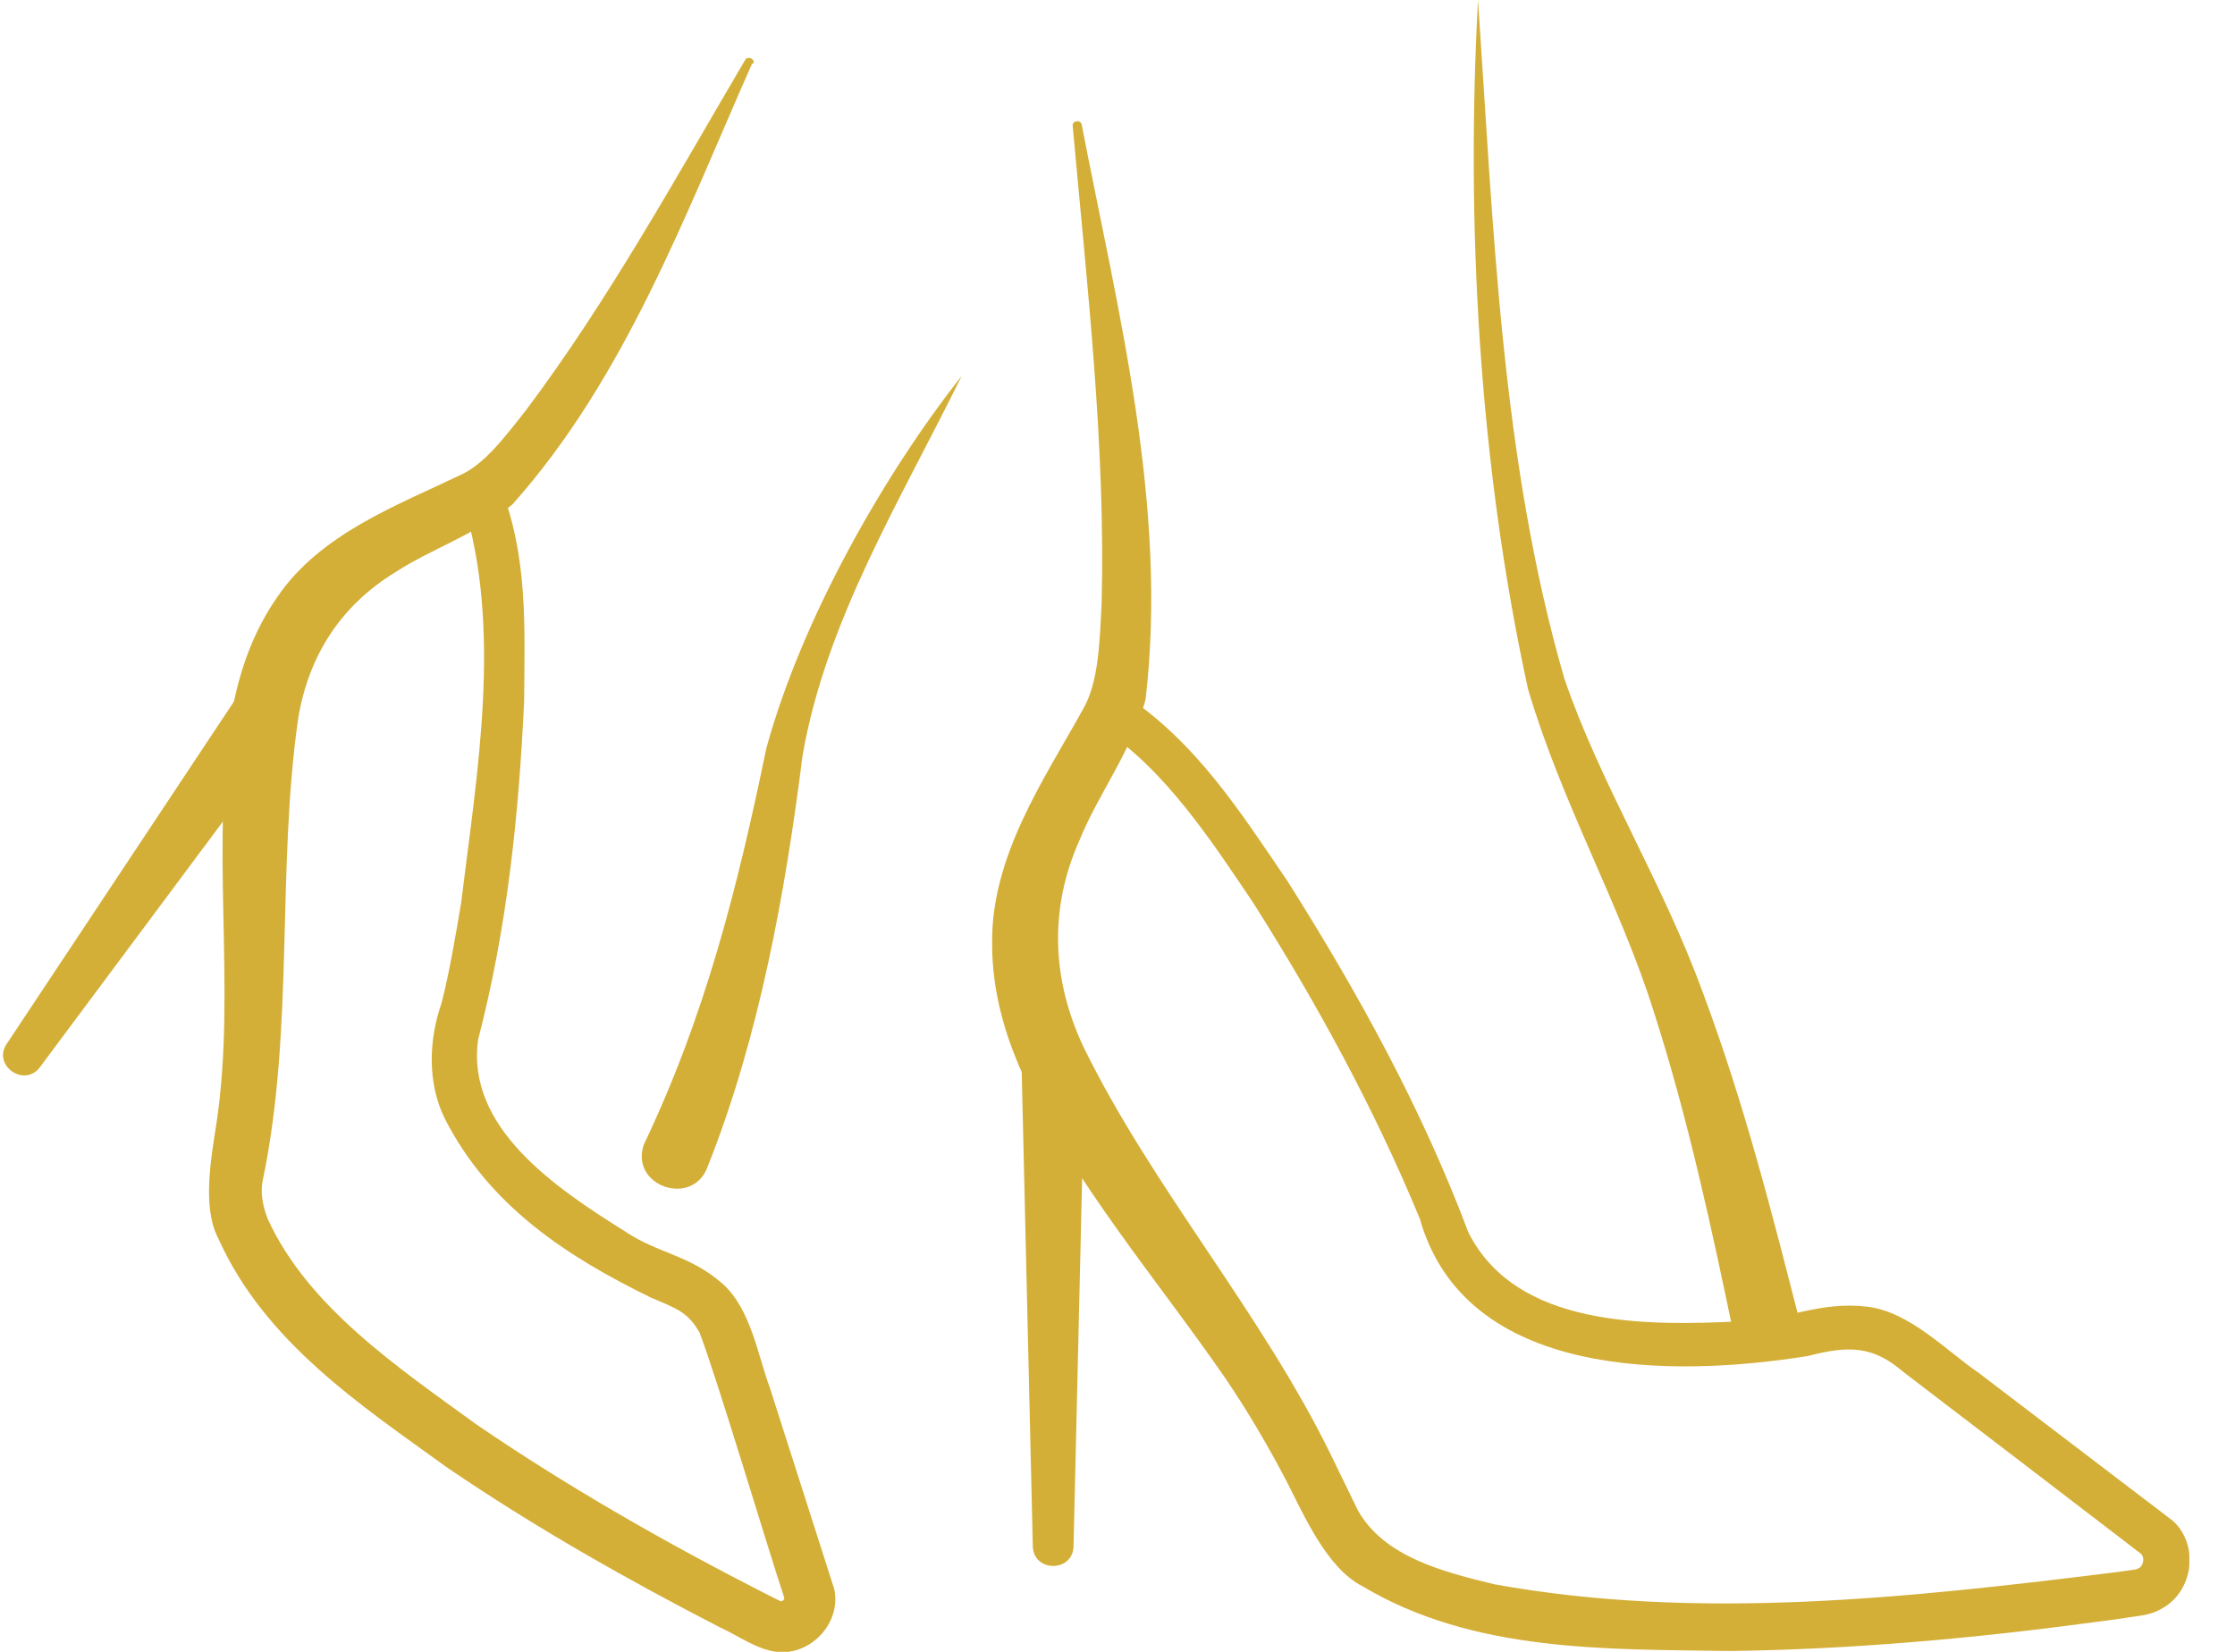 <svg width="46" height="34" viewBox="0 0 46 34" fill="none" xmlns="http://www.w3.org/2000/svg">
<g clip-path="url(#clip0_107_882)">
<path d="M22.262 2.56C23.008 6.413 24.046 10.416 23.577 14.402C23.293 15.453 22.589 16.37 22.221 17.288C21.592 18.689 21.643 20.148 22.296 21.541C23.728 24.468 25.964 27.012 27.405 29.972L27.949 31.09C28.485 32.04 29.683 32.349 30.747 32.607C34.951 33.374 39.356 32.883 43.577 32.357L43.879 32.315C43.996 32.299 43.971 32.299 44.013 32.282C44.113 32.24 44.155 32.048 44.055 31.974C43.284 31.381 39.85 28.754 39.172 28.237C38.544 27.695 38.041 27.695 37.204 27.912C34.432 28.354 30.16 28.396 29.222 25.085C28.293 22.833 27.103 20.648 25.797 18.589C24.934 17.304 23.979 15.845 22.698 15.003C22.221 14.736 22.639 13.985 23.125 14.286C24.624 15.278 25.529 16.712 26.5 18.138C27.949 20.432 29.264 22.817 30.219 25.36C31.199 27.32 33.854 27.295 35.855 27.195C36.768 27.178 37.43 26.778 38.427 26.895C39.298 26.995 40.06 27.804 40.73 28.262L44.725 31.306C45.269 31.807 45.144 32.766 44.482 33.116C44.222 33.266 43.963 33.258 43.711 33.308L43.092 33.391C40.604 33.725 38.108 33.95 35.596 33.983C33.066 33.942 30.328 34.017 28.041 32.649C27.304 32.274 26.835 31.181 26.467 30.464C26.09 29.747 25.68 29.046 25.227 28.379C23.82 26.336 22.12 24.376 21.048 22.108C20.68 21.299 20.42 20.39 20.42 19.448C20.386 17.638 21.483 16.053 22.288 14.602C22.614 14.044 22.631 13.218 22.673 12.426C22.757 9.173 22.371 5.854 22.078 2.594C22.061 2.485 22.237 2.452 22.262 2.56Z" fill="#D4AF37"/>
<path d="M22.329 21.833L22.095 31.832C22.078 32.365 21.274 32.365 21.257 31.832L21.023 21.833C21.006 20.965 22.346 20.957 22.329 21.833Z" fill="#D4AF37"/>
<path d="M30.42 0C30.738 4.662 30.897 9.474 32.195 13.96C32.932 16.128 34.222 18.155 35.051 20.44C35.897 22.7 36.483 25.01 37.07 27.312L35.713 27.612C35.236 25.31 34.742 23.009 34.03 20.799C33.334 18.597 32.145 16.537 31.45 14.185C30.437 9.557 30.169 4.595 30.42 0V0Z" fill="#D4AF37"/>
<path d="M15.479 1.309C14.105 4.412 12.866 7.781 10.546 10.383C9.817 10.991 8.854 11.308 8.142 11.775C7.02 12.459 6.358 13.485 6.14 14.769C5.688 17.888 6.065 21.174 5.403 24.318C5.361 24.551 5.403 24.818 5.512 25.093C6.341 26.903 8.192 28.146 9.809 29.322C11.701 30.614 13.72 31.765 15.763 32.807L15.998 32.924C16.09 32.974 16.048 32.949 16.073 32.958C16.098 32.966 16.157 32.916 16.14 32.883C15.78 31.798 14.775 28.421 14.398 27.428C14.155 27.003 13.929 26.936 13.385 26.703C11.684 25.869 10.076 24.835 9.155 23.025C8.795 22.3 8.82 21.407 9.088 20.648C9.256 19.981 9.373 19.281 9.49 18.589C9.817 15.912 10.345 12.951 9.532 10.341C9.298 9.849 10.068 9.482 10.294 9.999C10.872 11.458 10.797 12.918 10.788 14.419C10.68 16.771 10.437 19.106 9.842 21.391C9.582 23.209 11.433 24.451 12.874 25.352C13.544 25.802 14.189 25.827 14.867 26.419C15.453 26.936 15.596 27.895 15.847 28.571L17.17 32.707C17.321 33.4 16.693 34.083 15.981 34C15.554 33.942 15.194 33.666 14.825 33.5C12.899 32.507 11.014 31.44 9.214 30.214C7.422 28.921 5.445 27.62 4.49 25.485C4.155 24.843 4.348 23.817 4.457 23.109C4.875 20.298 4.298 17.346 4.8 14.519C4.951 13.752 5.227 12.976 5.705 12.292C6.592 10.983 8.184 10.399 9.482 9.774C9.968 9.557 10.395 8.99 10.822 8.448C12.514 6.196 13.904 3.669 15.336 1.234C15.386 1.142 15.546 1.209 15.504 1.309H15.479Z" fill="#D4AF37"/>
<path d="M5.989 15.028L0.822 21.966C0.504 22.392 -0.158 21.933 0.135 21.491L4.917 14.286C5.403 13.56 6.509 14.327 5.989 15.036V15.028Z" fill="#D4AF37"/>
<path d="M19.792 7.739C18.552 10.266 16.994 12.776 16.517 15.561C16.165 18.355 15.629 21.341 14.566 24.009C14.264 24.86 12.958 24.418 13.251 23.559C14.515 20.907 15.177 18.28 15.772 15.403C16.5 12.743 18.192 9.765 19.792 7.739Z" fill="#D4AF37"/>
</g>
<defs>
<clipPath id="clip0_107_882">
<rect width="45" height="34" fill="white" transform="translate(0.06)"/>
</clipPath>
</defs>
</svg>
